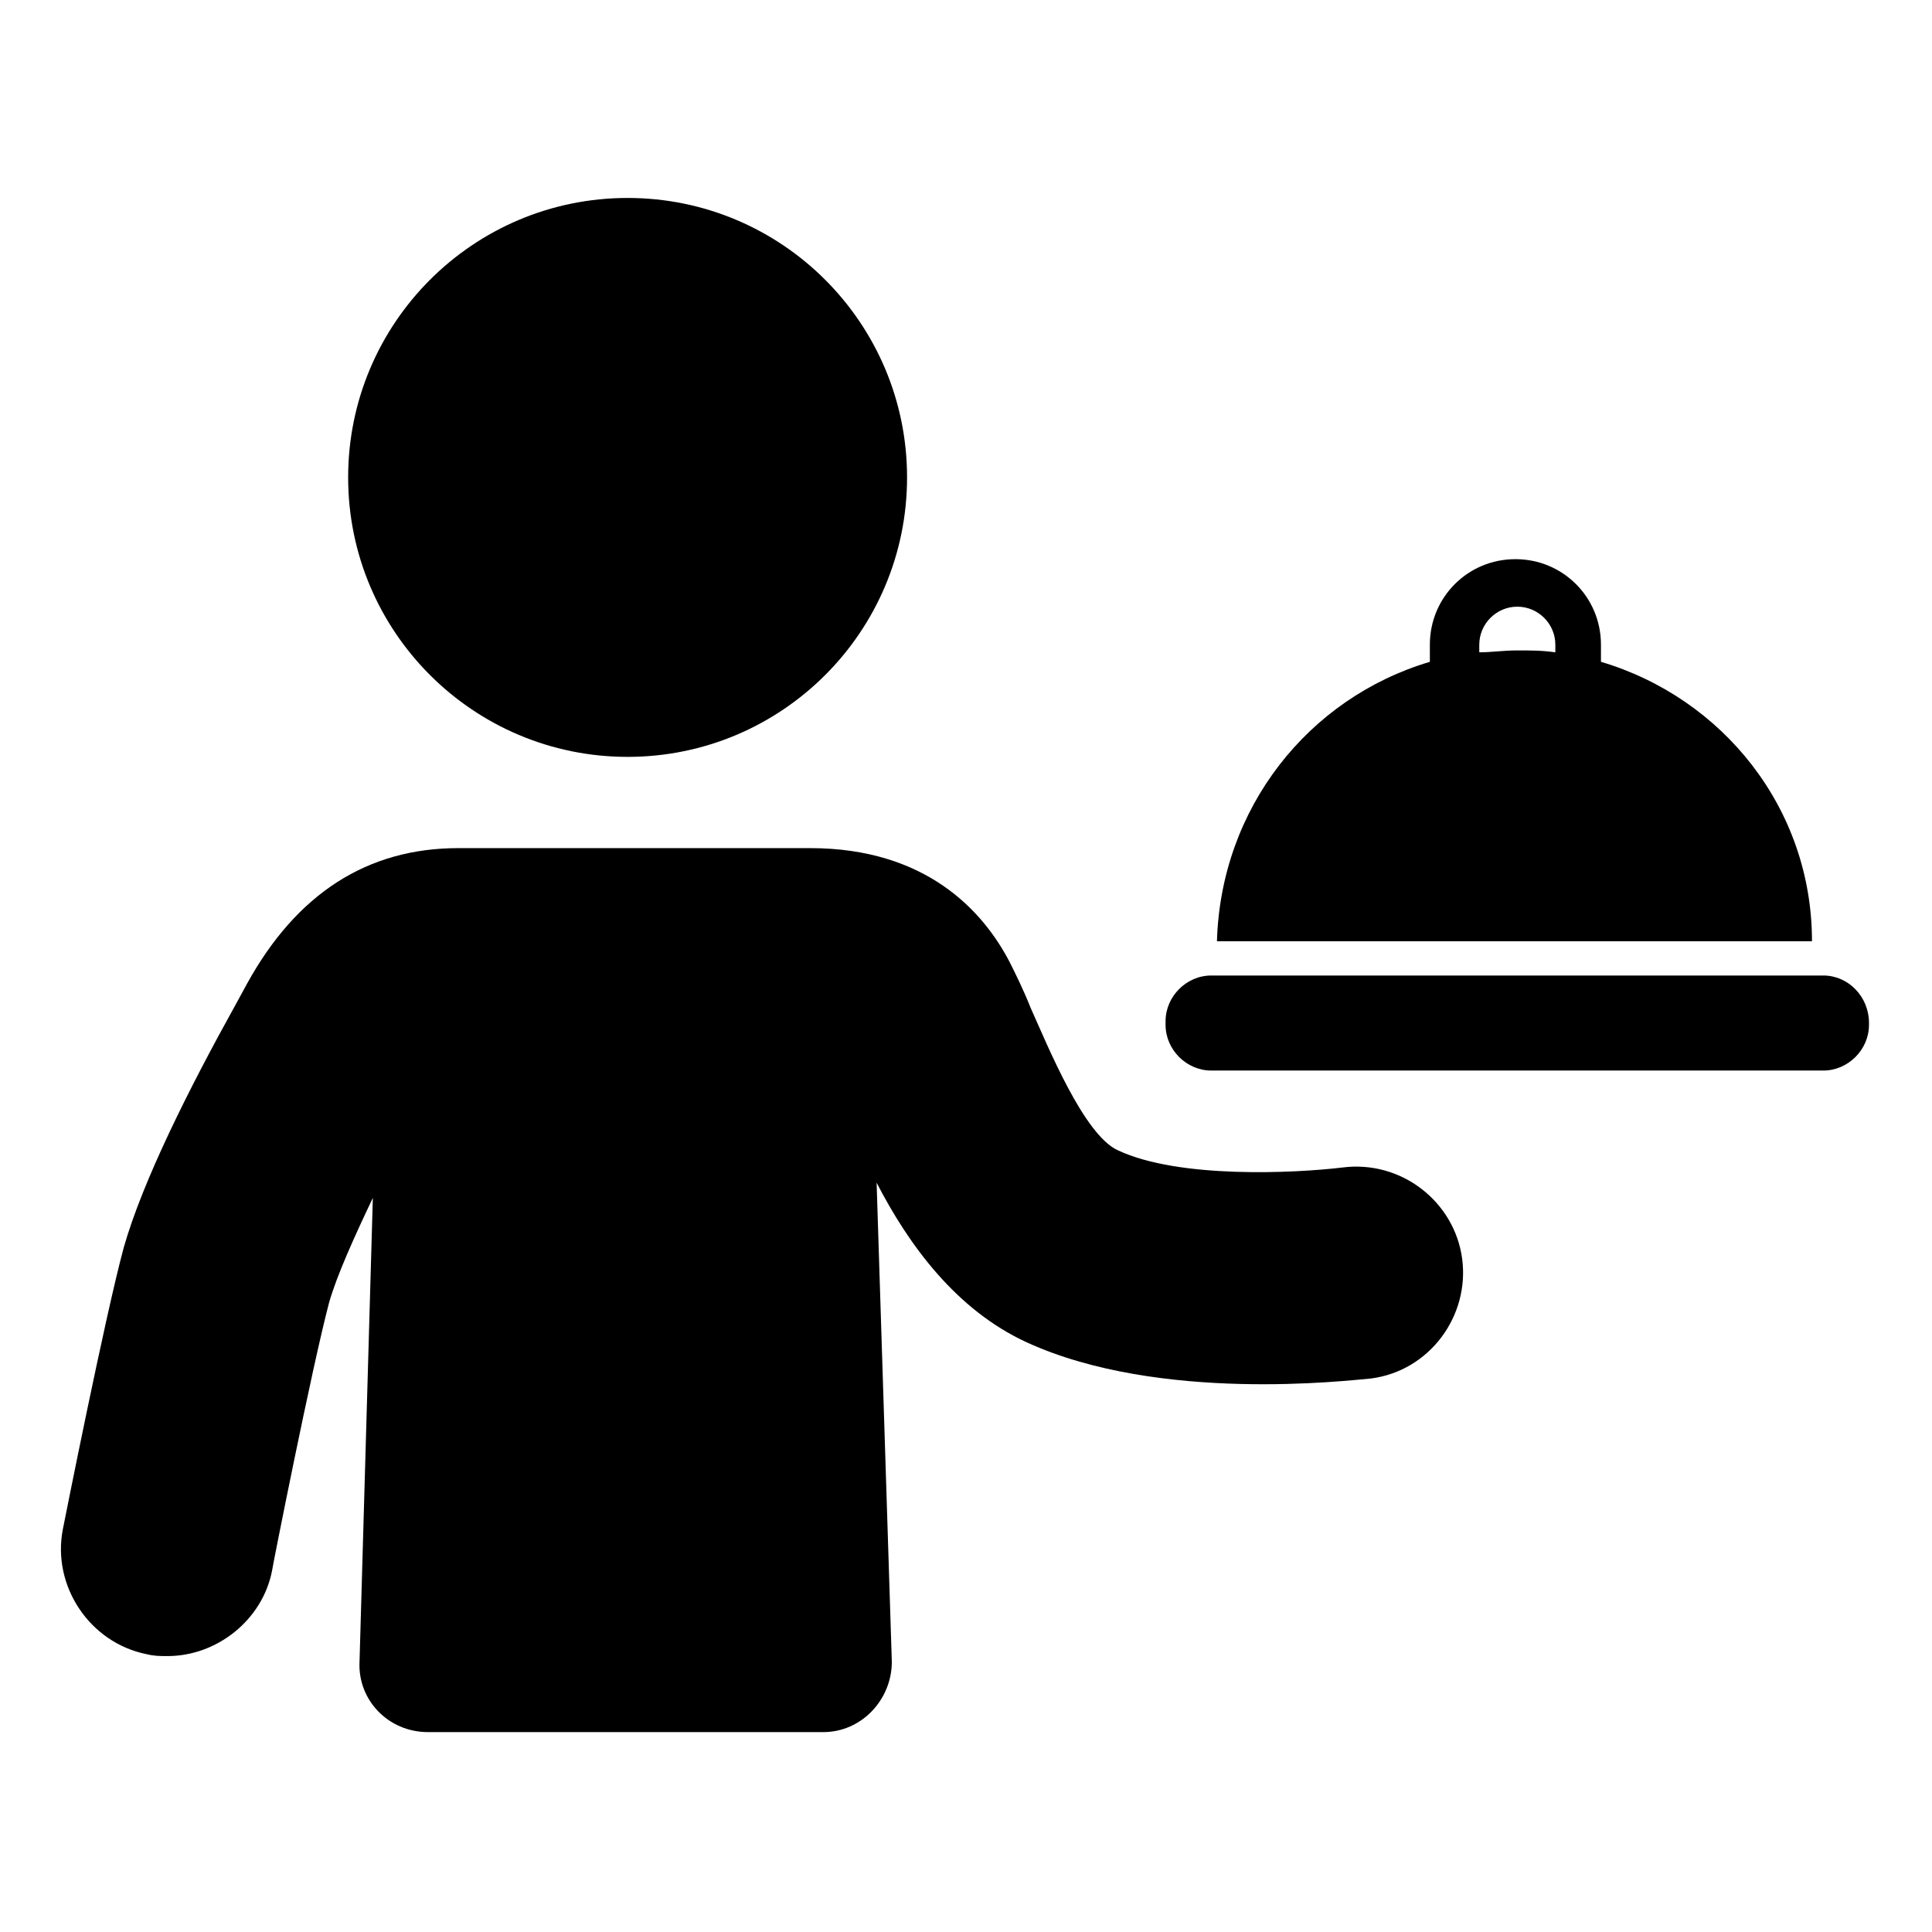 <?xml version="1.0" encoding="UTF-8"?>
<!-- Uploaded to: ICON Repo, www.svgrepo.com, Generator: ICON Repo Mixer Tools -->
<svg fill="#000000" width="800px" height="800px" version="1.1" viewBox="144 144 512 512" xmlns="http://www.w3.org/2000/svg">
 <g>
  <path d="m384.38 270.52c0 40.902-33.156 74.059-74.059 74.059-40.902 0-74.059-33.156-74.059-74.059 0-40.902 33.156-74.059 74.059-74.059 40.902 0 74.059 33.156 74.059 74.059"/>
  <path d="m499.75 453.4c-12.594 1.512-43.328 3.023-59.449-4.535-9.07-4.031-18.641-27.711-23.176-37.785-2.016-5.039-4.031-9.07-5.543-12.09-7.055-13.602-22.168-30.23-52.898-30.23h-93.207c-24.184 0-42.824 12.09-55.922 35.77l-3.023 5.543c-12.594 22.672-24.688 46.855-29.727 64.488-5.039 18.641-15.617 72.043-16.121 74.562-3.023 15.113 7.055 30.23 22.168 33.25 2.016 0.504 3.527 0.504 5.543 0.504 13.098 0 25.191-9.574 27.711-22.672 0-0.504 10.578-53.906 15.113-71.039 2.016-7.055 6.551-17.129 11.586-27.711l-3.527 122.93c-0.504 10.078 7.559 18.641 18.137 18.641h104.79c10.078 0 18.137-8.566 18.137-18.641l-4.031-126.96c8.566 16.625 21.16 33.754 39.801 42.32 35.266 16.121 85.145 10.078 91.191 9.574 15.617-2.016 26.199-16.625 24.184-31.738-2.016-15.109-16.121-26.195-31.738-24.18z"/>
  <path d="m568.27 319.39v-4.535c0-12.594-10.078-22.672-22.672-22.672s-22.672 10.078-22.672 22.672l0.004 4.535c-32.242 9.574-55.418 38.793-56.426 74.059h157.69c0-35.266-23.68-64.488-55.926-74.059zm-12.09-2.519c-3.527-0.504-6.551-0.504-10.078-0.504-3.527 0-7.055 0.504-10.078 0.504v-2.016c0-5.543 4.535-10.078 10.078-10.078 5.543 0 10.078 4.535 10.078 10.078z"/>
  <path d="m627.21 402.52h-162.23c-6.551 0-12.09 5.543-12.09 12.09v1.008c0 6.551 5.543 12.09 12.09 12.09h162.23c6.551 0 12.09-5.543 12.09-12.09l0.004-0.5c0-7.055-5.543-12.598-12.094-12.598z"/>
 </g>
</svg>
